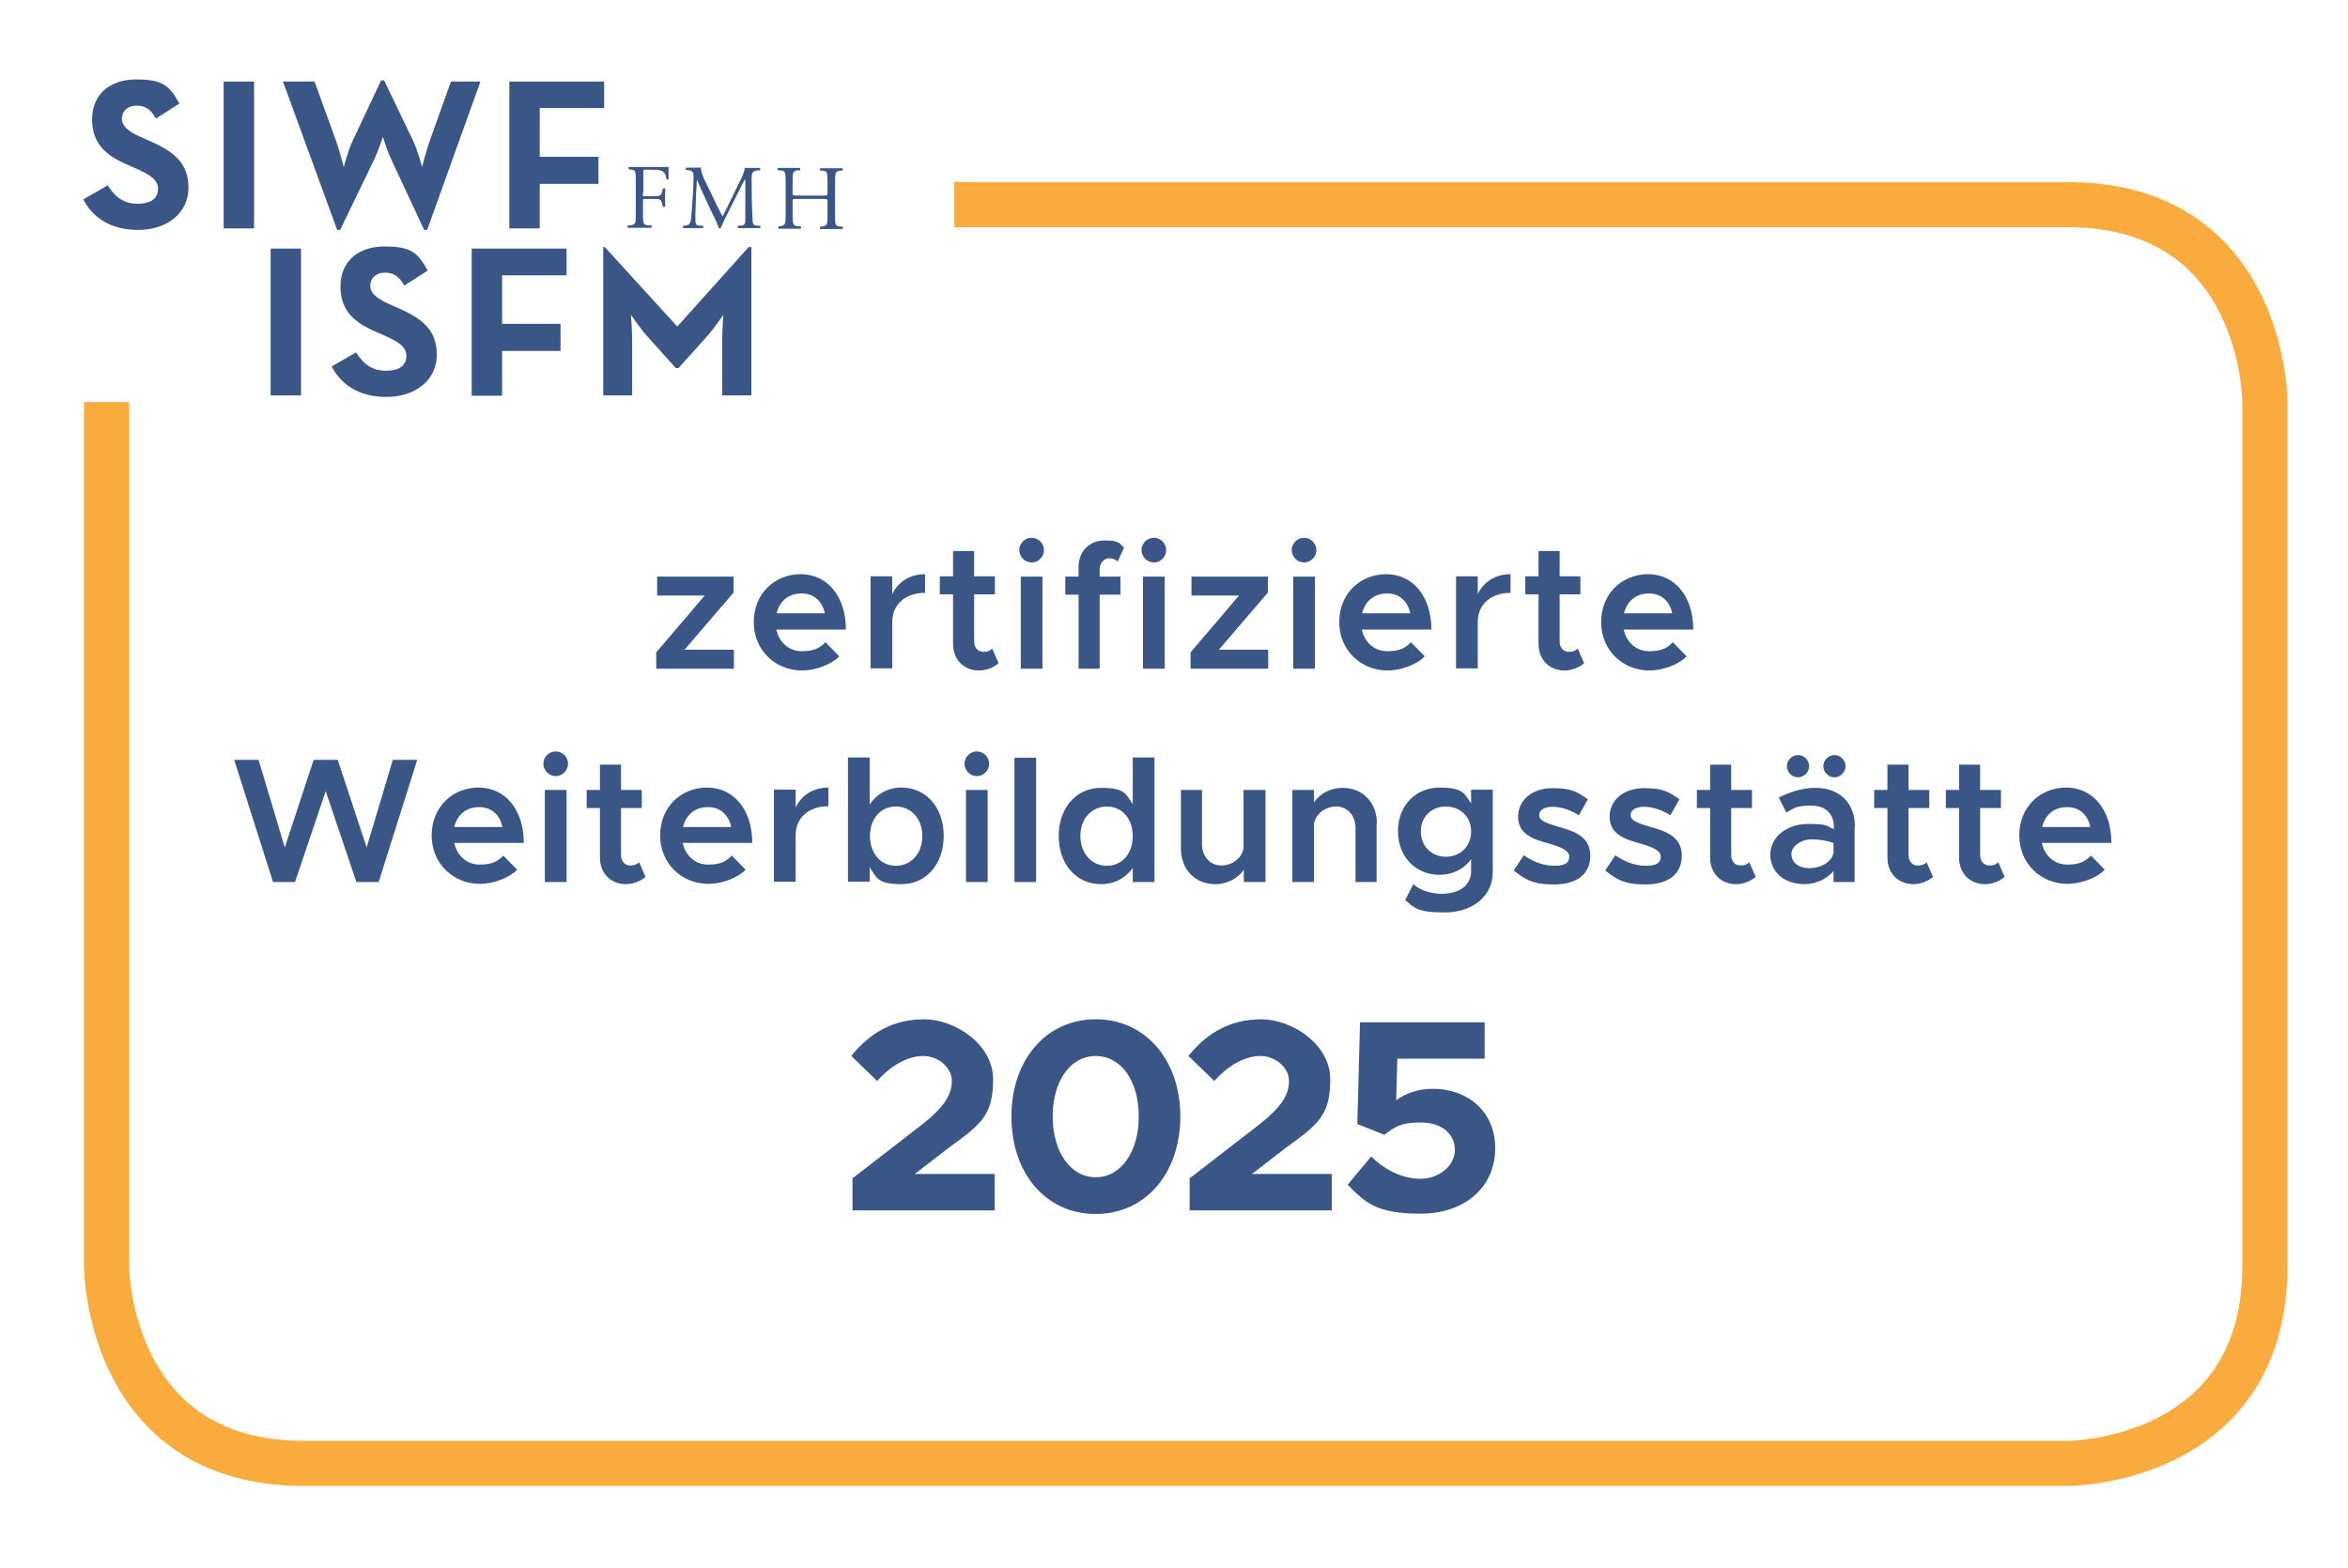 <?xml version="1.0" encoding="UTF-8"?>
<svg id="Layer_1" xmlns="http://www.w3.org/2000/svg" version="1.1" viewBox="0 0 780 521">
  <!-- Generator: Adobe Illustrator 29.0.1, SVG Export Plug-In . SVG Version: 2.1.0 Build 192)  -->
  <defs>
    <style>
      .st0, .st1 {
        fill: none;
      }

      .st1 {
        stroke: #faab3e;
        stroke-width: 15px;
      }

      .st2 {
        fill: #3a5686;
      }
    </style>
  </defs>
  <rect class="st0" x="-.4" y=".2" width="780.7" height="520.5"/>
  <g>
    <path class="st2" d="M217.9,216.9l16.2-19h-15.8v-6.3h25.4v5.3c0,0-16.3,19-16.3,19h16.4v6.3h-25.8v-5.3Z"/>
    <path class="st2" d="M274.2,213.4l4.6,4.7c-2.7,2.8-8,4.7-12.4,4.7-8.8,0-16-6.7-16-16.1s6.9-15.9,15.6-15.9,15,7.2,15,18.4h-23.1c.9,4.2,4.1,7.2,8.5,7.2s6.2-1.3,7.9-3.1ZM257.9,203.8h16.1c-.8-3.8-3.4-6.6-7.7-6.6s-7.3,2.5-8.3,6.6Z"/>
    <path class="st2" d="M307.3,190.9v6.1c-6.6,0-10.9,3.9-10.9,9.7v15.4h-7.2v-30.6h7.2v5.9c2-4.1,5.9-6.6,10.9-6.6Z"/>
    <path class="st2" d="M331.7,220.4c-1.7,1.5-4.2,2.4-6.5,2.4-5.1,0-8.6-3.7-8.6-8.8v-16.5h-4.4v-6h4.4v-8.4h7v8.4h6.9v6h-6.9v15.6c0,2.1,1.3,3.5,3,3.5s2.4-.5,3-1.1l2.1,4.8Z"/>
    <path class="st2" d="M338.6,182.8c0-2.2,1.8-4.1,4.1-4.1s4.1,1.9,4.1,4.1-1.8,4.1-4.1,4.1-4.1-2-4.1-4.1ZM339.1,191.6h7.2v30.6h-7.2v-30.6Z"/>
    <path class="st2" d="M365.3,191.6h6.9v6h-6.9v24.6h-7v-24.6h-4.4v-6h4.4v-3.2c0-5.1,3.5-8.8,8.6-8.8s4.8.9,6.5,2.4l-2.1,4.6c-.7-.7-1.8-1.1-3-1.1s-3,1.5-3,3.5v2.5Z"/>
    <path class="st2" d="M379.2,182.8c0-2.2,1.8-4.1,4.1-4.1s4.1,1.9,4.1,4.1-1.8,4.1-4.1,4.1-4.1-2-4.1-4.1ZM379.7,191.6h7.2v30.6h-7.2v-30.6Z"/>
    <path class="st2" d="M395.4,216.9l16.2-19h-15.8v-6.3h25.4v5.3c0,0-16.3,19-16.3,19h16.4v6.3h-25.8v-5.3Z"/>
    <path class="st2" d="M429.1,182.8c0-2.2,1.8-4.1,4.1-4.1s4.1,1.9,4.1,4.1-1.8,4.1-4.1,4.1-4.1-2-4.1-4.1ZM429.6,191.6h7.2v30.6h-7.2v-30.6Z"/>
    <path class="st2" d="M468.7,213.4l4.6,4.7c-2.7,2.8-8,4.7-12.4,4.7-8.8,0-16-6.7-16-16.1s6.9-15.9,15.6-15.9,15,7.2,15,18.4h-23.1c.9,4.2,4.1,7.2,8.5,7.2s6.2-1.3,7.9-3.1ZM452.4,203.8h16.1c-.8-3.8-3.4-6.6-7.7-6.6s-7.3,2.5-8.3,6.6Z"/>
    <path class="st2" d="M501.8,190.9v6.1c-6.6,0-10.9,3.9-10.9,9.7v15.4h-7.2v-30.6h7.2v5.9c2-4.1,5.9-6.6,10.9-6.6Z"/>
    <path class="st2" d="M526.2,220.4c-1.7,1.5-4.2,2.4-6.5,2.4-5.1,0-8.6-3.7-8.6-8.8v-16.5h-4.4v-6h4.4v-8.4h7v8.4h6.9v6h-6.9v15.6c0,2.1,1.3,3.5,3,3.5s2.4-.5,3-1.1l2.1,4.8Z"/>
    <path class="st2" d="M555.7,213.4l4.6,4.7c-2.7,2.8-8,4.7-12.4,4.7-8.8,0-16-6.7-16-16.1s6.9-15.9,15.6-15.9,15,7.2,15,18.4h-23.1c.9,4.2,4.1,7.2,8.5,7.2s6.2-1.3,7.9-3.1ZM539.4,203.8h16.1c-.8-3.8-3.4-6.6-7.7-6.6s-7.3,2.5-8.3,6.6Z"/>
    <path class="st2" d="M77.8,252.5h8.1l8.7,29.1,9.6-29.1h8l9.6,29.1,8.7-29.1h8.1l-12.8,40.6h-7.4l-10.2-30.2-10.2,30.2h-7.3l-12.9-40.6Z"/>
    <path class="st2" d="M167.2,284.3l4.6,4.7c-2.7,2.8-8,4.7-12.4,4.7-8.8,0-16-6.7-16-16.1s6.9-15.9,15.6-15.9,15,7.2,15,18.4h-23.1c.9,4.2,4.1,7.2,8.5,7.2s6.2-1.3,7.9-3.1ZM150.8,274.8h16.1c-.8-3.8-3.4-6.6-7.7-6.6s-7.3,2.5-8.3,6.6Z"/>
    <path class="st2" d="M180.5,253.8c0-2.2,1.8-4.1,4.1-4.1s4.1,1.9,4.1,4.1-1.8,4.1-4.1,4.1-4.1-2-4.1-4.1ZM181,262.5h7.2v30.6h-7.2v-30.6Z"/>
    <path class="st2" d="M214.4,291.4c-1.7,1.5-4.2,2.4-6.5,2.4-5.1,0-8.6-3.7-8.6-8.8v-16.5h-4.4v-6h4.4v-8.4h7v8.4h6.9v6h-6.9v15.6c0,2.1,1.3,3.5,3,3.5s2.4-.5,3-1.1l2.1,4.8Z"/>
    <path class="st2" d="M243.1,284.3l4.6,4.7c-2.7,2.8-8,4.7-12.4,4.7-8.8,0-16-6.7-16-16.1s6.9-15.9,15.6-15.9,15,7.2,15,18.4h-23.1c.9,4.2,4.1,7.2,8.5,7.2s6.2-1.3,7.9-3.1ZM226.8,274.8h16.1c-.8-3.8-3.4-6.6-7.7-6.6s-7.3,2.5-8.3,6.6Z"/>
    <path class="st2" d="M275.2,261.8v6.1c-6.6,0-10.9,3.9-10.9,9.7v15.4h-7.2v-30.6h7.2v5.9c2-4.1,5.9-6.6,10.9-6.6Z"/>
    <path class="st2" d="M313.5,277.8c0,9.4-5.9,16-14,16s-8.2-2.1-10.6-5.6v4.8h-7.2v-41.3h7.2v15.6c2.4-3.5,6.1-5.6,10.6-5.6,8.1,0,14,6.6,14,16ZM306.4,277.8c0-5.7-3.7-9.8-8.8-9.8s-8.6,4.1-8.6,9.8,3.5,9.9,8.6,9.9,8.8-4.1,8.8-9.9Z"/>
    <path class="st2" d="M320.4,253.8c0-2.2,1.8-4.1,4.1-4.1s4.1,1.9,4.1,4.1-1.8,4.1-4.1,4.1-4.1-2-4.1-4.1ZM320.9,262.5h7.2v30.6h-7.2v-30.6Z"/>
    <path class="st2" d="M337,251.8h7.2v41.3h-7.2v-41.3Z"/>
    <path class="st2" d="M383.5,251.8v41.3h-7.2v-4.7c-2.4,3.4-6.1,5.4-10.6,5.4-8.1,0-14-6.6-14-16s5.9-16,14-16,8.2,2,10.6,5.4v-15.5h7.2ZM376.3,277.8c0-5.7-3.5-9.8-8.6-9.8s-8.8,4.1-8.8,9.8,3.7,9.9,8.8,9.9,8.6-4.1,8.6-9.9Z"/>
    <path class="st2" d="M420.4,262.5v30.6h-7.2v-4.1c-1.9,2.8-5.4,4.8-9.5,4.8-6.7,0-11.4-4.9-11.4-11.8v-19.5h7v18c0,4.1,2.7,7.1,6.4,7.1s6.9-2.5,7.4-5.8v-19.3h7.2Z"/>
    <path class="st2" d="M457.3,273.6v19.5h-7v-18c0-4.1-2.7-7.1-6.4-7.1s-6.9,2.5-7.4,5.8v19.3h-7.2v-30.6h7.2v4.1c1.9-2.8,5.4-4.8,9.5-4.8,6.7,0,11.4,4.9,11.4,11.8Z"/>
    <path class="st2" d="M495.9,262.5v27.3c0,7.9-6.6,13.4-16,13.4s-10.1-1.7-13.1-4.1l2.7-5.3c2.1,2,5.8,3.2,9.4,3.2,6,0,9.8-2.9,9.8-7.5v-4c-2.4,3.3-6.1,5.2-10.5,5.2-7.9,0-13.8-6-13.8-14.5s5.9-14.5,13.8-14.5,8.3,2,10.5,5.3v-4.6h7.2ZM488.7,276.3c0-4.8-3.5-8.3-8.4-8.3s-8.3,3.5-8.3,8.3,3.5,8.4,8.3,8.4,8.4-3.5,8.4-8.4Z"/>
    <path class="st2" d="M502.9,289.2l3.3-5c3,2.1,6.4,3.5,10.2,3.5s4.9-1.2,4.9-3.1-2.7-3.1-6.1-4.1c-6.6-1.7-10.8-3.6-10.9-9,0-5.7,4.7-9.6,11.5-9.6s8.4,1.5,11.7,3.7l-3,5.3c-2.9-1.8-6-2.8-8.7-2.8s-4.5,1-4.5,2.7,1.6,2.5,6.3,3.9c5.1,1.4,10.7,3.2,10.7,9.6s-4.8,9.6-12,9.6-9.7-1.7-13.4-4.6Z"/>
    <path class="st2" d="M533.3,289.2l3.3-5c3,2.1,6.4,3.5,10.2,3.5s4.9-1.2,4.9-3.1-2.7-3.1-6.1-4.1c-6.6-1.7-10.8-3.6-10.9-9,0-5.7,4.7-9.6,11.5-9.6s8.4,1.5,11.7,3.7l-3,5.3c-2.9-1.8-6-2.8-8.7-2.8s-4.5,1-4.5,2.7,1.6,2.5,6.3,3.9c5.1,1.4,10.7,3.2,10.7,9.6s-4.8,9.6-12,9.6-9.7-1.7-13.4-4.6Z"/>
    <path class="st2" d="M583.2,291.4c-1.7,1.5-4.2,2.4-6.5,2.4-5.1,0-8.6-3.7-8.6-8.8v-16.5h-4.4v-6h4.4v-8.4h7v8.4h6.9v6h-6.9v15.6c0,2.1,1.3,3.5,3,3.5s2.4-.5,3-1.1l2.1,4.8Z"/>
    <path class="st2" d="M616.1,274.7v18.4h-7v-3.7c-2.2,2.8-6.1,4.4-9.6,4.4-6.5,0-11.4-3.8-11.4-9.8s5.6-10.2,12.5-10.2,5.8.6,8.6,1.7v-.8c0-3.5-2-7-7.5-7s-5.7,1-8.3,2.3l-2.5-5c4.3-2.1,8.3-3.2,12.2-3.2,8.1,0,13.1,5.1,13.1,12.9ZM593.6,254.6c0-1.9,1.6-3.7,3.7-3.7s3.7,1.8,3.7,3.7-1.7,3.7-3.7,3.7-3.7-1.7-3.7-3.7ZM609.1,283.5v-3.4c-2.2-.8-4.8-1.2-7.5-1.2s-6.5,2-6.5,4.9,2.5,4.7,6,4.7,7.2-1.8,8-5ZM605.7,254.6c0-1.9,1.6-3.7,3.7-3.7s3.7,1.8,3.7,3.7-1.7,3.7-3.7,3.7-3.7-1.7-3.7-3.7Z"/>
    <path class="st2" d="M642.1,291.4c-1.7,1.5-4.2,2.4-6.5,2.4-5.1,0-8.6-3.7-8.6-8.8v-16.5h-4.4v-6h4.4v-8.4h7v8.4h6.9v6h-6.9v15.6c0,2.1,1.3,3.5,3,3.5s2.4-.5,3-1.1l2.1,4.8Z"/>
    <path class="st2" d="M665.9,291.4c-1.7,1.5-4.2,2.4-6.5,2.4-5.1,0-8.6-3.7-8.6-8.8v-16.5h-4.4v-6h4.4v-8.4h7v8.4h6.9v6h-6.9v15.6c0,2.1,1.3,3.5,3,3.5s2.4-.5,3-1.1l2.1,4.8Z"/>
    <path class="st2" d="M694.6,284.3l4.6,4.7c-2.7,2.8-8,4.7-12.4,4.7-8.8,0-16-6.7-16-16.1s6.9-15.9,15.6-15.9,15,7.2,15,18.4h-23.1c.9,4.2,4.1,7.2,8.5,7.2s6.2-1.3,7.9-3.1ZM678.3,274.8h16.1c-.8-3.8-3.4-6.6-7.7-6.6s-7.3,2.5-8.3,6.6Z"/>
    <path class="st2" d="M283.4,391.4l23-17.8c7.5-5.9,9.8-10,9.8-14.4s-4.4-8.3-9.5-8.3-10.7,3.1-15.3,8.3l-8.6-8.3c6.2-7.8,14.1-12.2,24.2-12.2s22.9,8.2,22.9,19.9-3.6,14.8-14.6,22.7l-11.4,8.8h26.5v12.1h-47.2v-10.9Z"/>
    <path class="st2" d="M336,371c0-18.9,11.6-32.3,28-32.3s28.1,13.4,28.1,32.3-11.6,32.4-28.1,32.4-28-13.4-28-32.4ZM378.3,371c0-11.7-5.8-20.1-14.3-20.1s-14.3,8.4-14.3,20.1,5.9,20.2,14.3,20.2,14.3-8.5,14.3-20.2Z"/>
    <path class="st2" d="M395.4,391.4l23-17.8c7.5-5.9,9.8-10,9.8-14.4s-4.4-8.3-9.5-8.3-10.7,3.1-15.3,8.3l-8.6-8.3c6.2-7.8,14.1-12.2,24.2-12.2s22.9,8.2,22.9,19.9-3.6,14.8-14.6,22.7l-11.4,8.8h26.5v12.1h-47.2v-10.9Z"/>
    <path class="st2" d="M447.6,393.8l7.9-9.5c4.6,4.5,10.4,7.4,16.4,7.4s11.4-4.2,11.4-9.6-4.5-9.1-11.3-9.1-8.7,1.5-12.1,4.1l-9-3.6.9-33.8h41.4v12.1h-29l-.4,13.8c3.1-2.2,7.1-3.8,12.2-3.8,11.1,0,20.7,7.1,20.7,19.8s-9.9,21.7-24.8,21.7-18.4-3.8-24.2-9.6Z"/>
  </g>
  <path class="st1" d="M35.4,133.6v287.1s0,65.6,65.6,65.6h585.8s65.6,0,65.6-65.6V133.6s0-65.6-65.6-65.6h-369.8"/>
  <g>
    <path class="st2" d="M213.5,64.4c0,.8,0,.8,1,.8h2c1.2,0,2.2,0,2.6-.2.3-.1.6-.3.8-1.1l.3-1.2c.2-.2.7-.2.8,0,0,.7-.1,1.9-.1,3s.1,2.2.1,2.9c-.1.2-.6.2-.8,0l-.3-1.2c-.2-.5-.4-1-1-1.2-.4-.1-1.2-.1-2.3-.1h-2c-.9,0-1,0-1,.8v4.2c0,3.2,0,3.6,1.8,3.8h1c.2.2.1.8,0,.8-1.8,0-2.8,0-4,0s-2.4,0-3.8,0c-.2,0-.2-.6,0-.8h.8c1.8-.3,1.8-.7,1.8-3.9v-10.9c0-3.2,0-3.6-1.8-3.8h-.5c-.2-.2-.1-.7,0-.8,1.3,0,2.3,0,3.5,0h5.6c1.9,0,3.7,0,4.1,0,0,1.4,0,2.8,0,4,0,.2-.5.3-.7,0-.2-1.4-.6-2.5-2.1-2.9-.7-.2-1.7-.2-2.9-.2h-1.8c-.9,0-.9,0-.9,1.2v6.4Z"/>
    <path class="st2" d="M237.9,67.8c.7,1.4,1.4,2.8,2.1,4.1h0c.8-1.4,1.6-3,2.3-4.5l2.8-5.8c1.4-2.7,2.2-4.4,2.3-5.8,1,0,1.7,0,2.3,0s1.8,0,2.7,0c.2.1.2.6,0,.8h-.6c-1.9.2-2.1.8-2.1,2.9,0,3.2,0,8.8.3,13.1,0,1.5,0,2.3,1.5,2.4h1c.2.3.2.7,0,.8-1.2,0-2.5,0-3.6,0s-2.4,0-3.7,0c-.2-.2-.2-.6,0-.8h.9c1.5-.2,1.5-.7,1.5-2.7v-12.6h-.2c-.2.3-1.4,2.7-2,3.9l-2.7,5.3c-1.4,2.7-2.7,5.5-3.3,6.9,0,0-.2.1-.3.1s-.2,0-.3-.1c-.5-1.6-2-4.6-2.7-6l-2.7-5.8c-.6-1.4-1.3-3-1.9-4.3h0c-.1,1.9-.2,3.6-.3,5.4,0,1.8-.2,4.5-.2,7.1s.2,2.7,1.4,2.8h1.1c.2.3.2.8,0,.8-1,0-2.2,0-3.4,0s-2,0-3.1,0c-.2-.2-.2-.6,0-.8h.7c1.3-.3,1.7-.5,1.9-2.6.2-2,.3-3.7.5-6.6.2-2.5.3-5.1.3-6.7,0-1.9-.2-2.4-2-2.6h-.5c-.2-.2-.1-.7.1-.8.9,0,1.6,0,2.4,0s1.5,0,2.5,0c-.1,1.2.6,3.1,1.6,5l3.4,7Z"/>
    <path class="st2" d="M264.8,66.1c-1.4,0-1.5,0-1.5,1v4.3c0,3.2.2,3.6,1.8,3.8h.9c.2.2.1.8,0,.8-1.6,0-2.7,0-3.8,0s-2.3,0-3.5,0c-.2,0-.2-.6,0-.8h.5c1.7-.4,1.8-.7,1.8-3.9v-10.9c0-3.2-.2-3.7-1.8-3.8h-.8c-.2-.2-.1-.7,0-.8,1.5,0,2.5,0,3.8,0s2.2,0,3.5,0c.2,0,.2.6,0,.8h-.6c-1.8.2-1.8.7-1.8,3.9v3.5c0,.9,0,1,1.5,1h8.6c1.4,0,1.5,0,1.5-1v-3.5c0-3.2,0-3.6-1.8-3.8h-.6c-.2-.2-.1-.7,0-.8,1.4,0,2.4,0,3.7,0s2.2,0,3.6,0c.2,0,.2.6,0,.8h-.6c-1.7.2-1.8.7-1.8,3.9v10.9c0,3.2,0,3.6,1.8,3.8h.7c.2.2.1.8,0,.8-1.4,0-2.5,0-3.7,0s-2.3,0-3.7,0c-.2,0-.2-.6,0-.8h.6c1.8-.4,1.8-.7,1.8-3.9v-4.3c0-.9,0-1-1.5-1h-8.6Z"/>
    <path class="st2" d="M27.6,66.3l8.2-4.7c2.2,3.5,5,6.1,9.9,6.1s6.8-2.1,6.8-5-2.7-4.7-7.3-6.7l-2.5-1.1c-7.3-3.1-12.1-7-12.1-15.2s5.7-13.3,14.7-13.3,11,2.2,14.3,8l-7.8,5c-1.7-3.1-3.6-4.3-6.5-4.3s-4.8,1.9-4.8,4.3,1.9,4.2,6.2,6.1l2.5,1.1c8.5,3.7,13.4,7.4,13.4,15.8s-7.1,14-16.7,14-15.4-4.5-18.3-10.3"/>
    <rect class="st2" x="74.3" y="27.1" width="10.1" height="48.8"/>
    <path class="st2" d="M93.9,27.1h10.6l7.1,19.6c1.2,3.4,2.6,8.8,2.6,8.8,0,0,1.4-5.5,3-8.8l9.4-20h1l9.6,20c1.6,3.3,3,8.8,3,8.8,0,0,1.4-5.5,2.6-8.8l7-19.6h9.8l-17.7,49.3h-1l-11-23.6c-1.3-2.7-2.7-7.3-2.7-7.3,0,0-1.5,4.5-2.8,7.3l-11.4,23.6h-1l-18-49.3Z"/>
    <polygon class="st2" points="169.2 27.1 200.7 27.1 200.7 35.9 179.3 35.9 179.3 52.1 198.8 52.1 198.8 61.1 179.3 61.1 179.3 75.9 169.2 75.9 169.2 27.1"/>
    <rect class="st2" x="89.9" y="82.6" width="10.1" height="48.8"/>
    <path class="st2" d="M110.1,121.8l8.2-4.7c2.2,3.5,5,6.1,9.9,6.1s6.8-2.1,6.8-5-2.7-4.7-7.3-6.7l-2.5-1.1c-7.3-3.1-12.1-7-12.1-15.2s5.7-13.3,14.7-13.3,11,2.2,14.3,8l-7.8,5c-1.7-3.1-3.6-4.3-6.5-4.3s-4.8,1.9-4.8,4.3,1.9,4.2,6.2,6.1l2.5,1.1c8.5,3.7,13.4,7.4,13.4,15.8s-7.1,14-16.7,14-15.4-4.5-18.3-10.3"/>
    <polygon class="st2" points="156.7 82.6 188.2 82.6 188.2 91.5 166.8 91.5 166.8 107.6 186.2 107.6 186.2 116.6 166.8 116.6 166.8 131.5 156.7 131.5 156.7 82.6"/>
    <path class="st2" d="M200.1,82.1h.8l24.1,26.4,23.7-26.4h.9v49.3h-9.7v-18.3c0-3.3.4-8.5.4-8.5,0,0-2.9,4.3-5.2,6.9l-9.7,10.8h-.9l-9.7-10.8c-2.3-2.6-5.2-6.9-5.2-6.9,0,0,.4,5.2.4,8.5v18.3h-9.6v-49.3Z"/>
  </g>
</svg>